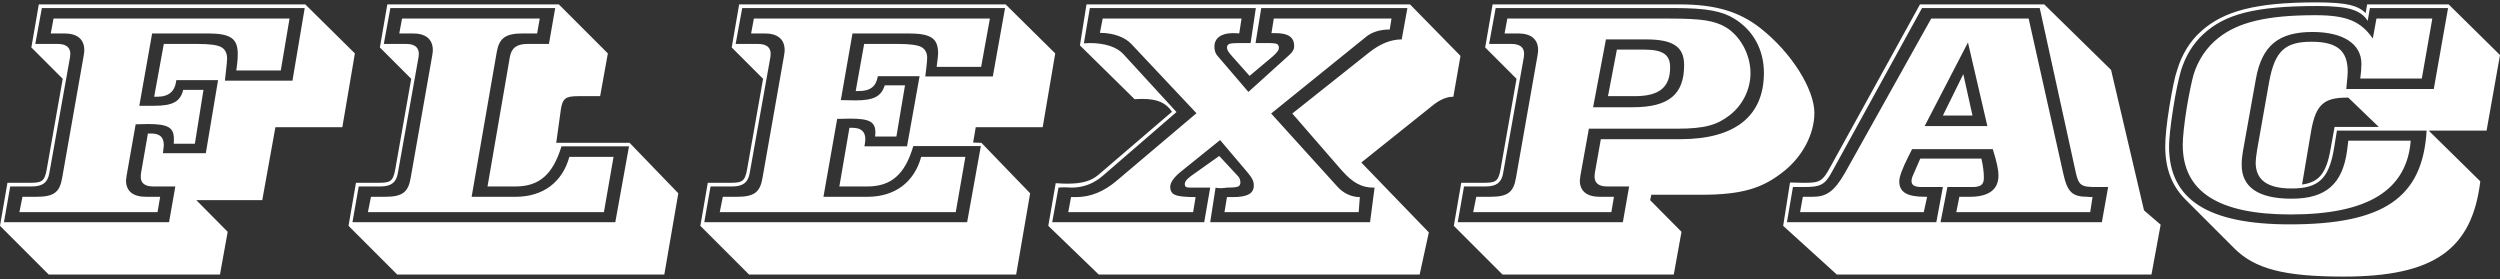 <svg width="340" height="38" viewBox="0 0 340 38" fill="none" xmlns="http://www.w3.org/2000/svg">
<rect x="0" y="0" width="340" height="38" fill="#333333" stroke="none"/>
<path fill-rule="evenodd" clip-rule="evenodd" d="M318.714 37.616C310.522 37.616 306.614 36.525 303.856 33.768L297.23 27.142C295.346 25.257 294.473 22.916 294.473 19.901C294.473 18.731 294.652 16.846 295.029 14.545C295.425 12.145 295.782 10.379 296.1 9.506C296.735 7.384 297.845 5.599 299.333 4.269C302.408 1.492 306.792 0.322 315.025 0.322C317.068 0.322 318.556 0.441 319.528 0.659C320.48 0.877 321.214 1.254 321.73 1.79L321.928 0.599H333.017L340 7.483L338.175 17.759H330.299L337.322 24.662C336.191 33.946 331.014 37.616 318.714 37.616ZM319.21 20.437L319.369 19.128H327.859C327.324 25.892 322.007 29.165 311.533 29.165C301.674 29.165 296.854 26.051 296.854 19.703C296.854 18.671 297.052 16.826 297.389 14.704C297.707 12.78 298.083 11.014 298.322 10.161C298.936 8.158 300.107 6.412 301.694 5.162C304.412 3 308.339 2.067 314.906 2.067C319.19 2.067 321.095 2.92 322.702 5.241L323.198 2.524H330.795L329.367 10.677H320.996C321.095 9.943 321.154 9.249 321.154 8.693C321.154 5.975 318.695 4.349 314.489 4.349C309.887 4.349 307.625 6.213 306.812 10.677L305.027 20.635C304.927 21.21 304.868 21.806 304.868 22.421C304.868 25.456 307.129 27.023 311.652 27.023C316.314 27.023 318.595 25.039 319.21 20.437ZM319.139 11.629C319.124 11.777 319.108 11.936 319.091 12.105H330.994L332.938 1.095H322.305L322.007 2.841C321.571 2.107 320.837 1.591 319.825 1.274C318.814 0.976 317.266 0.818 315.183 0.818C306.713 0.818 302.587 1.909 299.631 4.666C298.262 5.936 297.23 7.602 296.616 9.586C296.278 10.776 295.882 12.621 295.564 14.664C295.187 17.045 294.989 18.929 294.989 19.901C294.989 27.122 300.226 30.514 311.414 30.514C324.289 30.514 329.486 26.825 330.022 17.759H317.822L317.425 20.199C316.731 24.345 315.283 25.634 311.652 25.634C308.379 25.634 306.772 24.484 306.772 22.103C306.772 21.766 306.832 21.21 306.971 20.358L308.597 11.173C309.371 6.888 310.799 5.678 314.37 5.678C317.842 5.678 319.29 6.888 319.29 9.745C319.29 9.867 319.278 10.038 319.263 10.247C319.259 10.308 319.254 10.372 319.25 10.439C319.234 10.688 319.194 11.085 319.139 11.629ZM313.081 25.099C315.362 24.781 316.393 23.611 316.969 20.199L317.504 17.263H323.515L319.369 13.276H319.171C316.056 13.276 314.965 14.228 314.33 17.719L313.081 25.099ZM20.69 4.547H28.248C31.403 4.547 32.335 5.261 32.335 7.344C32.335 7.523 32.335 7.741 32.315 8.039C32.295 8.336 32.236 8.852 32.137 9.586H38.187L39.377 2.524H7.28L6.903 4.547H8.748C10.514 4.547 11.466 5.341 11.466 6.828C11.466 6.987 11.446 7.166 11.387 7.543L8.451 24.206C8.113 26.17 7.32 26.765 4.92 26.765H3.055L2.638 28.848H21.424L21.781 26.765H19.877C18.072 26.765 17.14 25.991 17.14 24.543C17.147 24.485 17.154 24.418 17.162 24.343L17.162 24.343L17.162 24.342L17.163 24.342L17.163 24.342C17.177 24.212 17.194 24.056 17.219 23.869C17.219 23.829 17.219 23.789 17.239 23.77L18.449 16.906C18.667 16.906 18.945 16.906 19.322 16.886C19.698 16.866 19.956 16.866 20.115 16.866C22.892 16.866 23.646 17.362 23.646 18.89V19.286C23.626 19.386 23.626 19.465 23.626 19.544H26.503L27.673 12.224H24.916C24.519 13.811 23.527 14.386 20.968 14.386H18.945L20.69 4.547ZM21.365 13.157C22.972 13.157 23.805 12.423 23.983 10.895H29.657L27.991 20.834H22.158C22.17 20.68 22.189 20.541 22.206 20.411C22.218 20.323 22.23 20.239 22.238 20.159C22.242 20.117 22.247 20.078 22.251 20.04C22.266 19.918 22.277 19.819 22.277 19.743C22.277 18.632 21.722 18.156 20.512 18.156H20.115L19.183 23.512C19.163 23.67 19.143 23.829 19.143 24.047C19.143 24.92 19.718 25.357 20.849 25.357H23.845L22.991 30.217H0.536L1.389 25.357H4.344C5.793 25.357 6.487 24.821 6.705 23.571L9.522 7.781C9.526 7.752 9.529 7.725 9.533 7.699V7.699C9.548 7.582 9.562 7.483 9.562 7.305C9.562 6.432 8.966 5.975 7.836 5.975H4.801L5.693 1.095H41.44L39.774 10.974H30.589C30.629 10.697 30.669 10.32 30.708 9.864C30.827 8.852 30.887 8.237 30.887 7.999C30.887 7.245 30.629 6.709 30.093 6.412C29.558 6.114 28.486 5.975 26.86 5.975H22.277L20.968 13.157H21.365ZM5.277 0.599L4.265 6.452L8.53 10.717L6.348 23.075C6.05 24.722 5.634 24.861 3.987 24.861H1.012L0 30.713L6.626 37.338H29.915L30.966 31.526L26.701 27.221H35.668L37.453 17.303H46.558L48.264 7.265L41.52 0.599H5.277ZM82.133 28.848L83.443 21.33H77.432C76.48 24.801 73.841 26.765 70.112 26.765H64.141L67.553 7.106C67.89 5.182 68.723 4.547 71.124 4.547H73.048L73.405 2.524H54.678L54.301 4.547H56.146C57.912 4.547 58.864 5.341 58.864 6.828C58.864 6.987 58.844 7.166 58.785 7.543L55.849 24.206C55.512 26.17 54.718 26.765 52.318 26.765H50.453L50.036 28.848H82.133ZM48.787 25.357H51.742C53.191 25.357 53.885 24.821 54.103 23.571L56.92 7.781L56.925 7.741L56.931 7.699L56.931 7.699L56.931 7.698C56.946 7.582 56.96 7.483 56.96 7.305C56.96 6.432 56.365 5.975 55.234 5.975H52.199L53.091 1.095H75.508L74.655 5.975H71.739C70.29 5.975 69.556 6.511 69.338 7.761L66.303 25.357H70.112C73.345 25.357 75.19 23.73 76.361 19.901H85.545L83.681 30.217H47.934L48.787 25.357ZM52.675 0.599L51.663 6.452L55.928 10.717L53.746 23.075C53.449 24.722 53.032 24.861 51.385 24.861H48.41L47.398 30.713L54.024 37.338H90.346L92.25 26.289L85.625 19.425H75.647L76.281 14.863C76.519 13.355 76.936 13.077 78.682 13.077H81.618L82.669 7.265L76.004 0.599H52.675ZM131.292 21.33L129.983 28.848H97.886L98.303 26.765H100.167C102.568 26.765 103.361 26.17 103.698 24.206L106.634 7.543C106.694 7.166 106.714 6.987 106.714 6.828C106.714 5.341 105.762 4.547 103.996 4.547H102.151L102.528 2.524H134.625L133.435 9.09H127.384L127.404 8.931C127.523 8.058 127.583 7.503 127.583 7.265C127.583 5.222 126.65 4.547 123.496 4.547H115.938L114.351 13.613C114.569 13.613 114.887 13.613 115.343 13.633C115.779 13.652 116.117 13.652 116.375 13.652C118.834 13.652 119.866 13.097 120.322 11.609H123.08L121.909 18.572H119.013C119.013 18.513 119.013 18.433 119.033 18.294C119.053 18.175 119.053 18.096 119.053 18.037C119.053 16.588 118.319 16.132 115.601 16.132C115.462 16.132 115.184 16.132 114.807 16.152C114.411 16.172 114.093 16.172 113.855 16.172L111.99 26.765H117.962C121.691 26.765 124.329 24.801 125.282 21.33H131.292ZM99.592 25.357H96.636L95.783 30.217H131.53L133.395 19.862H124.21C123.08 23.73 121.195 25.357 117.962 25.357H114.153L115.522 17.382H115.938C117.109 17.382 117.684 17.898 117.684 18.929C117.684 19.108 117.644 19.445 117.565 19.901H123.357L125.063 10.36H119.39C119.152 11.768 118.358 12.383 116.791 12.383H116.375L117.525 5.975H122.108C123.714 5.975 124.766 6.114 125.301 6.392C125.837 6.69 126.095 7.186 126.095 7.88C126.095 8.078 126.055 8.534 125.976 9.268C125.952 9.463 125.931 9.641 125.912 9.802L125.911 9.804C125.884 10.037 125.86 10.235 125.837 10.399H135.022L136.688 1.095H100.941L100.048 5.975H103.083C104.214 5.975 104.809 6.432 104.809 7.305C104.809 7.483 104.796 7.582 104.78 7.699L104.78 7.699L104.78 7.7L104.78 7.701C104.777 7.726 104.773 7.753 104.77 7.781L101.953 23.571C101.735 24.821 101.04 25.357 99.592 25.357ZM99.513 6.452L100.524 0.599H136.767L143.512 7.265L141.806 17.303H132.701L132.344 19.386L133.474 19.425L140.1 26.289L138.196 37.338H101.873L95.248 30.713L96.259 24.861H99.235C100.882 24.861 101.298 24.722 101.596 23.075L103.778 10.717L99.513 6.452ZM147.764 0.599L146.871 6.174L154.31 13.494C154.548 13.474 154.826 13.454 155.401 13.454C157.405 13.454 158.595 13.99 159.389 15.2L149.391 23.77C148.379 24.623 147.169 24.98 145.126 24.98C144.788 24.98 144.312 24.96 143.697 24.92C143.638 24.9 143.598 24.9 143.578 24.9L142.567 30.713L149.43 37.338H193.073L194.322 31.605L185.138 22.103L194.937 14.267C195.87 13.534 196.762 13.157 197.655 13.157L198.627 7.602L191.763 0.599H147.764ZM152.763 7.344C151.89 6.392 150.263 5.856 148.22 5.856C148.141 5.856 148.002 5.856 147.823 5.876C147.645 5.896 147.506 5.896 147.407 5.896L148.22 1.095H170.795L170.081 5.856H168.415C167.8 5.856 167.403 5.896 167.185 5.975C166.967 6.075 166.867 6.233 166.867 6.452C166.867 6.769 167.026 7.047 167.522 7.602L169.942 10.32L173.037 7.721C173.354 7.443 173.592 7.205 173.731 7.007C173.87 6.828 173.929 6.65 173.929 6.491C173.929 6.253 173.85 6.094 173.691 5.995C173.513 5.896 173.096 5.856 172.422 5.856H170.755L171.529 1.095H191.406L190.633 5.36C189.184 5.36 187.736 5.936 186.268 7.086L186.09 7.225L175.754 15.438L182.46 23.155C183.947 24.841 185.177 25.515 186.764 25.515H186.943L186.328 30.217H164.586L165.32 25.515C165.499 25.575 165.717 25.595 166.054 25.595C166.213 25.595 166.391 25.575 166.57 25.555C166.679 25.543 166.758 25.531 166.808 25.523C166.84 25.518 166.86 25.515 166.867 25.515C167.701 25.515 168.216 25.456 168.415 25.357C168.593 25.257 168.692 25.079 168.692 24.821C168.692 24.503 168.573 24.166 168.415 24.008L165.816 21.21L161.987 23.928C161.65 24.186 161.412 24.404 161.313 24.543C161.194 24.702 161.134 24.861 161.134 25.019C161.134 25.396 161.273 25.515 161.908 25.515H164.586L163.773 30.217H143.102L143.955 25.515C144.173 25.495 144.392 25.476 144.808 25.476C144.987 25.476 145.165 25.476 145.383 25.495C145.582 25.515 145.681 25.515 145.701 25.515C147.347 25.515 148.756 24.98 150.045 23.849L160.004 15.239L152.763 7.344ZM162.265 28.848L162.602 26.805C161.194 26.805 160.281 26.706 159.825 26.507C159.369 26.329 159.151 25.952 159.151 25.396C159.151 24.841 159.627 24.166 160.44 23.472L165.935 19.048L169.585 23.353C170.319 24.226 170.517 24.623 170.517 25.238C170.517 26.329 169.625 26.805 167.641 26.805H166.867L166.53 28.848H184.78L184.939 26.805C183.808 26.805 182.678 26.289 181.864 25.357L172.878 15.438L185.792 5.003C186.566 4.369 187.677 4.012 189.006 4.012L189.244 2.524H173.235L172.918 4.507H173.493C175.239 4.507 176.012 5.083 176.012 6.293C176.012 6.69 175.814 7.066 175.338 7.483L169.783 12.502L165.518 7.523C165.28 7.225 165.161 6.828 165.161 6.332C165.161 5.202 166.074 4.507 167.641 4.507C168.038 4.507 168.335 4.527 168.534 4.547L168.851 2.524H149.966L149.589 4.468C151.394 4.468 152.981 5.043 153.854 5.975L162.721 15.398L151.91 24.543C150.144 26.051 148.319 26.805 146.355 26.805H145.661L145.284 28.848H162.265ZM222.336 13.077H218.686L219.896 6.749H223.606C226.145 6.749 227.137 7.424 227.137 9.149C227.137 11.867 225.669 13.077 222.336 13.077ZM229.041 8.852C229.041 6.392 227.593 5.36 223.883 5.36H218.408L216.662 14.585H222.058C226.958 14.585 229.041 12.839 229.041 8.852ZM204.621 4.547L204.998 2.524H227.057C229.239 2.524 230.886 2.603 231.997 2.782C233.108 2.96 234 3.278 234.695 3.694C236.698 4.904 238.067 7.424 238.067 9.943C238.067 12.165 236.996 14.307 235.23 15.676C233.504 17.005 231.838 17.501 228.109 17.501H216.087L214.956 23.77C214.937 23.789 214.937 23.829 214.937 23.869C214.912 24.056 214.894 24.212 214.88 24.342L214.88 24.342L214.874 24.402C214.868 24.454 214.863 24.501 214.857 24.543C214.857 25.991 215.79 26.765 217.595 26.765H219.499L219.142 28.848H200.356L200.773 26.765H202.637C205.038 26.765 205.831 26.17 206.168 24.206L209.104 7.543C209.164 7.166 209.184 6.987 209.184 6.828C209.184 5.341 208.232 4.547 206.466 4.547H204.621ZM201.983 6.452L202.994 0.599H228.486C233.266 0.599 236.54 1.572 239.396 3.813C243.681 7.166 246.756 12.165 246.756 15.358C246.756 18.215 245.149 21.31 242.53 23.353C239.733 25.575 236.976 26.487 231.362 26.487H229.458H224.578L224.419 27.221L228.684 31.526L227.633 37.338H204.343L197.718 30.713L198.729 24.861H201.705C203.352 24.861 203.768 24.722 204.066 23.075L206.248 10.717L201.983 6.452ZM235.905 2.563C234.219 1.512 232.136 1.095 227.593 1.095H203.411L202.518 5.975H205.554C206.684 5.975 207.279 6.432 207.279 7.305C207.279 7.483 207.266 7.582 207.25 7.699L207.246 7.731L207.24 7.781L204.423 23.571C204.205 24.821 203.51 25.357 202.062 25.357H199.106L198.253 30.217H220.709L221.562 25.357H218.567C217.436 25.357 216.861 24.9 216.861 24.008C216.861 23.82 216.876 23.705 216.892 23.575L216.892 23.575L216.892 23.575L216.9 23.512L217.714 18.929H228.525C235.964 18.929 239.892 15.795 239.892 9.903C239.892 6.789 238.464 4.15 235.905 2.563ZM268.259 15.716L267.009 10.082L264.232 15.716H268.259ZM261.752 17.144L267.644 5.777L270.282 17.144H261.752ZM261.633 28.848L262.089 26.765H261.831C259.371 26.765 258.3 26.15 258.3 24.662C258.3 24.027 258.737 22.857 259.609 21.151C259.75 20.884 259.86 20.658 259.948 20.477C259.969 20.434 259.989 20.393 260.008 20.355C260.021 20.328 260.034 20.302 260.046 20.278H271.016C271.571 22.044 271.79 23.075 271.79 23.889C271.79 25.793 270.441 26.765 267.901 26.765H266.473L266.057 28.848H284.267L284.585 26.785H284.505C284.466 26.805 284.406 26.805 284.347 26.805C284.307 26.805 284.247 26.805 284.148 26.785C284.049 26.765 283.99 26.765 283.95 26.765C281.867 26.765 281.173 26.17 280.617 23.651L275.896 2.524H262.645L250.96 23.432C249.433 26.11 248.362 26.765 246.477 26.765H245.188L244.811 28.848H261.633ZM243.839 25.436H245.267C247.568 25.436 248.183 25.178 249.155 23.353L261.395 1.095H277.404L282.323 23.532C282.7 25.198 283.057 25.436 285.041 25.436H286.707L285.854 30.217H263.914L264.846 25.436H268.219C269.389 25.436 269.806 25.099 269.806 24.206C269.806 23.432 269.707 22.579 269.469 21.568H261.157L260.086 24.027C260.006 24.206 259.966 24.444 259.966 24.623C259.966 25.178 260.383 25.436 261.315 25.436H264.232L263.339 30.217H243.025L243.839 25.436ZM249.81 37.338H292.599L293.849 30.554L291.587 28.61L287.104 9.506L278.018 0.599H261.117L248.996 22.579C247.866 24.702 247.469 24.861 245.386 24.861H245.148L245.025 24.857L245.025 24.857C244.456 24.838 243.923 24.821 243.442 24.821L242.51 30.713L249.81 37.338Z" fill="white"/>
</svg>
